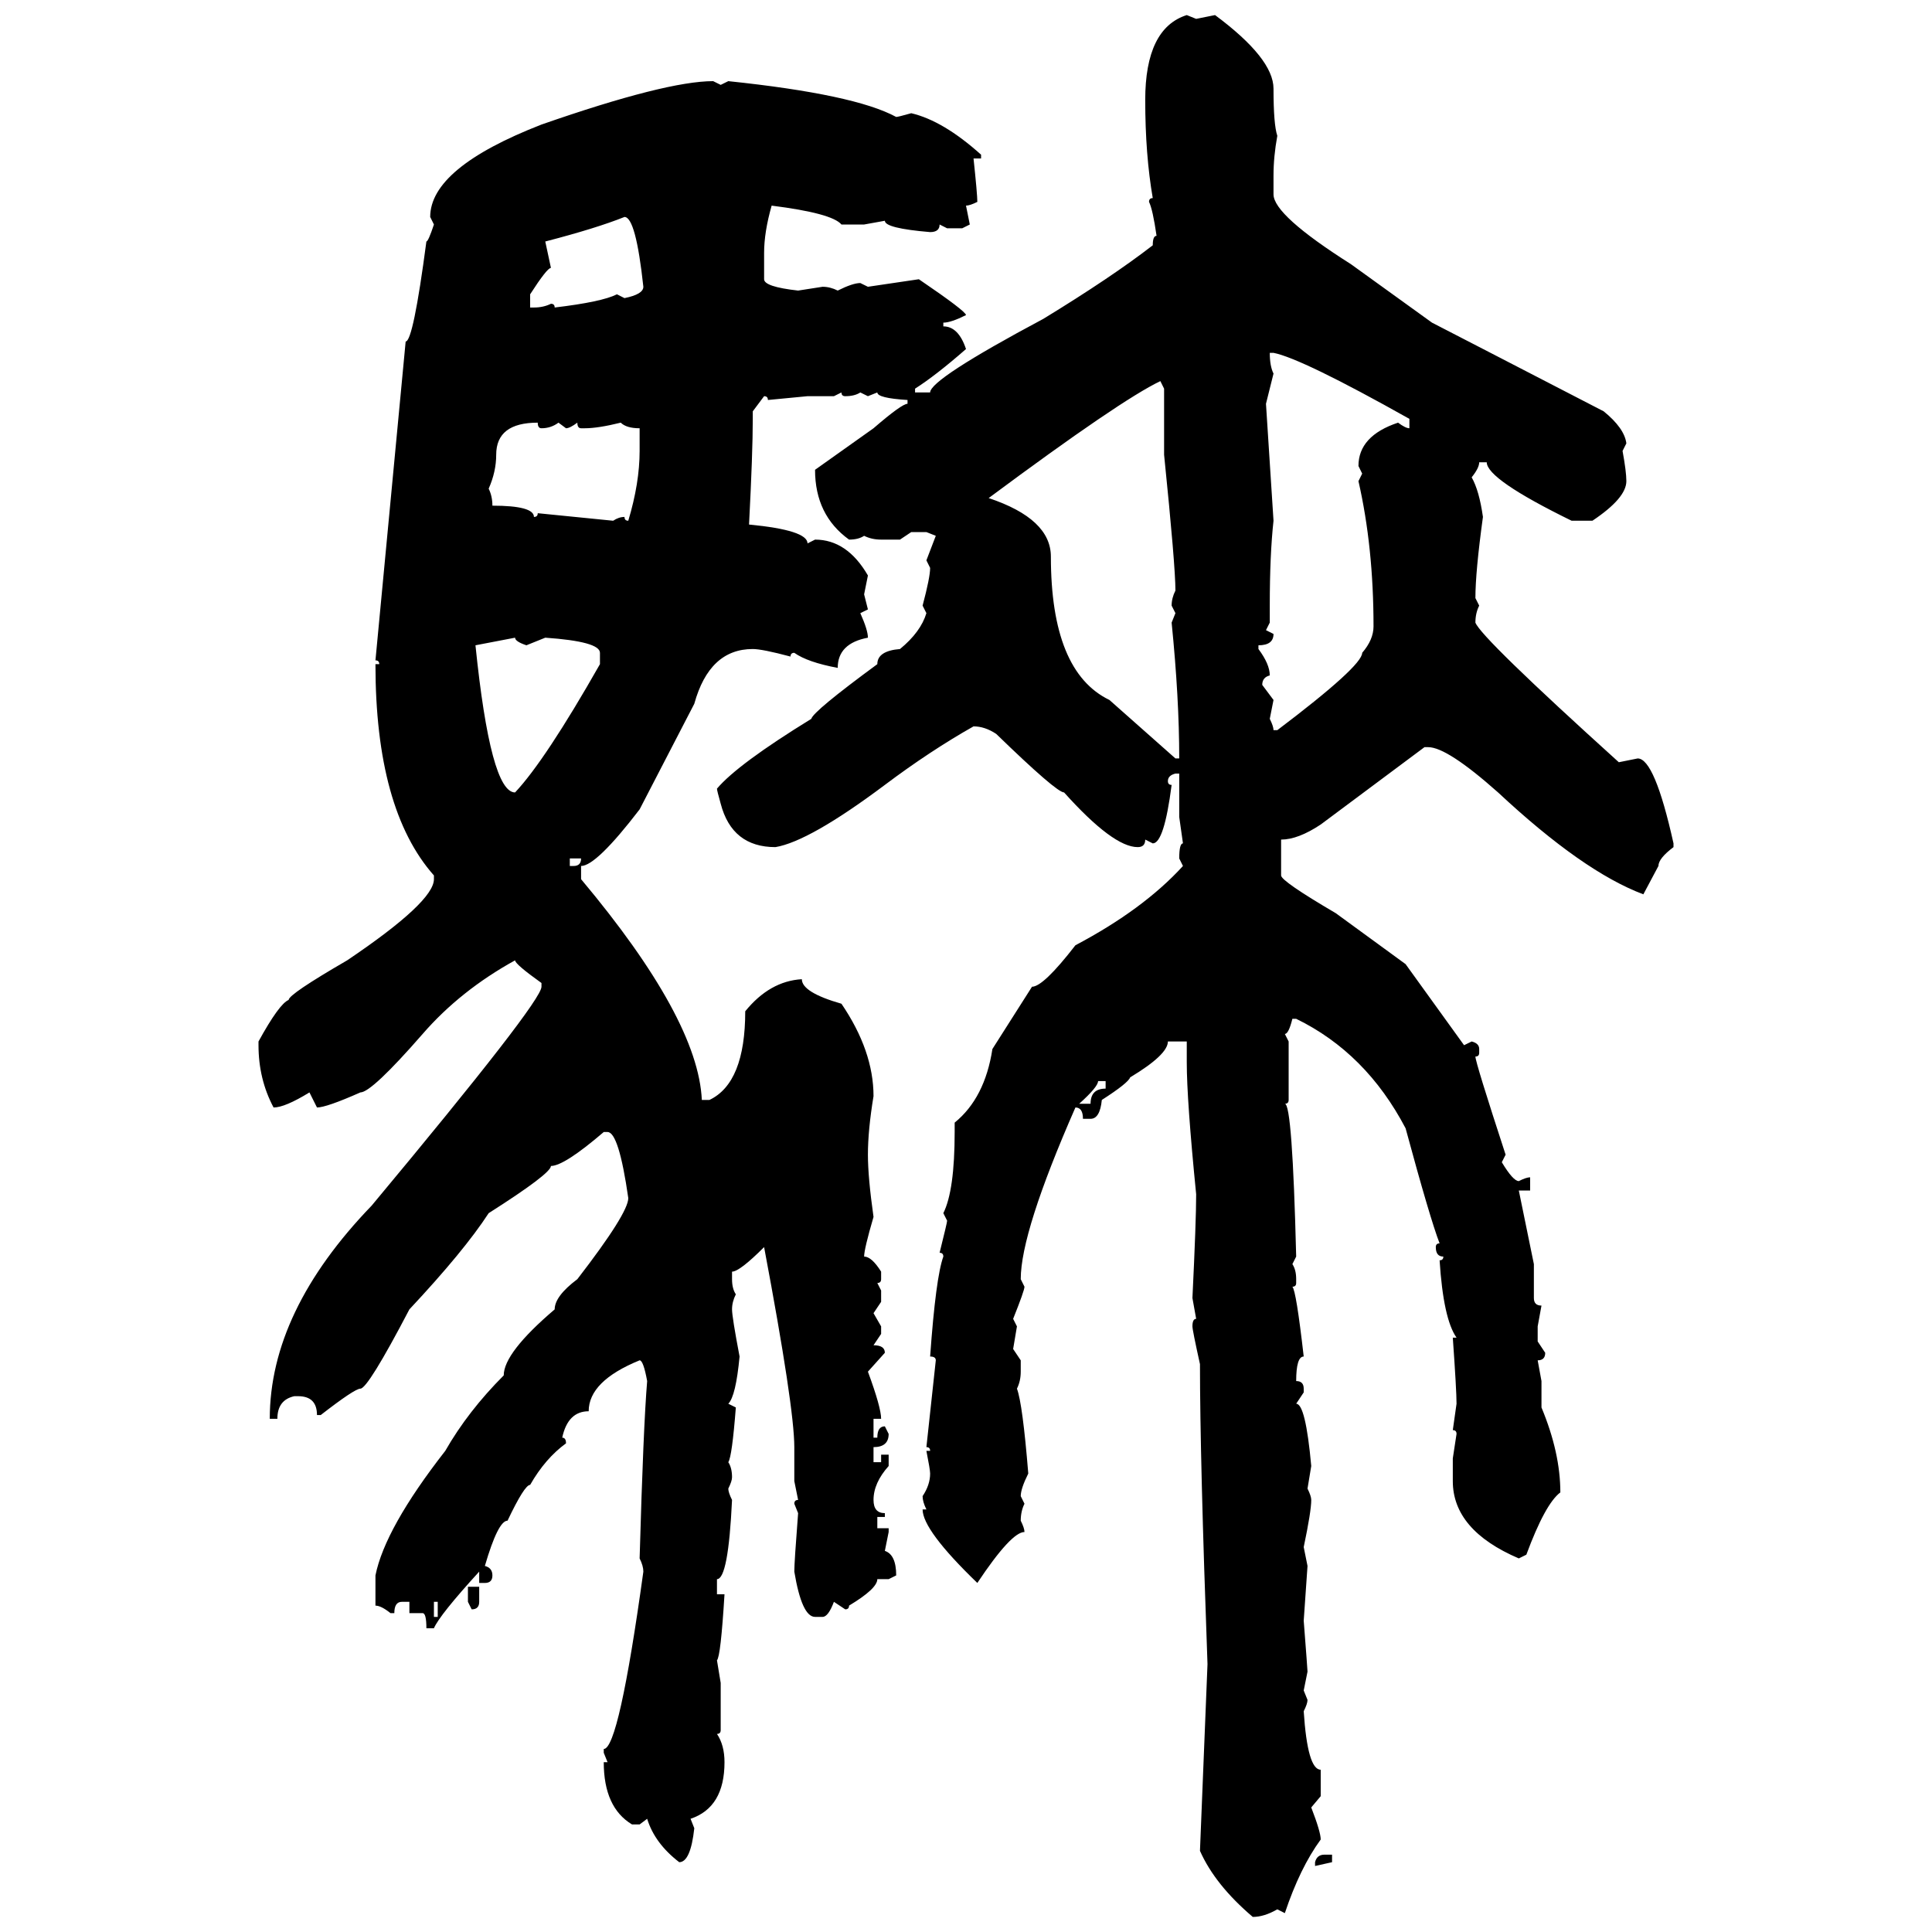<svg xmlns="http://www.w3.org/2000/svg" xmlns:xlink="http://www.w3.org/1999/xlink" width="300" height="300"><path d="M184.28 2.34L184.28 2.34L185.74 2.93L188.67 2.34Q197.75 9.08 197.75 13.77L197.75 13.77Q197.75 19.34 198.34 21.09L198.34 21.09Q197.75 24.32 197.75 27.25L197.75 27.25L197.75 30.18Q197.75 33.40 209.77 41.02L209.77 41.02L222.36 50.10L231.45 54.79L249.02 63.87Q252.25 66.50 252.54 68.85L252.54 68.85L251.95 70.02Q252.54 73.24 252.54 74.71L252.54 74.71Q252.54 77.34 247.27 80.86L247.27 80.86L244.04 80.86Q230.86 74.41 230.86 71.78L230.86 71.78L229.69 71.78Q229.69 72.66 228.52 74.12L228.52 74.12Q229.69 76.17 230.27 80.27L230.27 80.27Q229.10 88.77 229.10 92.87L229.10 92.87L229.69 94.04Q229.10 95.21 229.10 96.68L229.10 96.68Q229.98 99.02 251.37 118.36L251.37 118.36L254.30 117.77Q256.93 117.77 259.86 130.96L259.86 130.96L259.86 131.54Q257.52 133.30 257.52 134.47L257.52 134.47L255.18 138.87Q245.80 135.35 232.62 123.05L232.62 123.05Q224.71 116.02 221.78 116.02L221.78 116.02L221.19 116.02L205.08 128.03Q201.56 130.37 198.93 130.37L198.93 130.37L198.93 135.94Q198.93 136.82 207.42 141.80L207.42 141.80L218.26 149.71L227.34 162.30L228.52 161.72Q229.69 162.01 229.69 162.89L229.69 162.89L229.69 163.48Q229.69 164.06 229.10 164.06L229.10 164.06Q229.10 164.94 233.79 179.30L233.79 179.30L233.20 180.47Q234.96 183.40 235.84 183.40L235.84 183.40Q237.01 182.81 237.60 182.81L237.60 182.81L237.60 184.86L235.84 184.86L238.18 196.29L238.18 201.56Q238.18 202.73 239.36 202.73L239.36 202.73L238.77 205.96L238.77 208.30L239.94 210.06Q239.94 211.23 238.77 211.23L238.77 211.23L239.36 214.45L239.36 218.55Q242.29 225.59 242.29 231.74L242.29 231.74Q239.94 233.50 237.01 241.41L237.01 241.41L235.84 241.99Q225.59 237.60 225.59 229.98L225.59 229.98L225.59 226.46L226.17 222.66Q226.17 222.07 225.59 222.07L225.59 222.07L226.17 217.97Q226.17 215.92 225.59 207.71L225.59 207.71L226.17 207.71Q224.12 204.79 223.54 195.70L223.54 195.70Q224.12 195.70 224.12 195.12L224.12 195.12Q222.95 195.12 222.95 193.65L222.95 193.65Q222.95 193.07 223.54 193.07L223.54 193.07Q222.07 189.26 218.26 175.20L218.26 175.20Q212.11 163.48 201.27 158.20L201.27 158.20L200.68 158.20Q200.10 160.55 199.51 160.55L199.51 160.55L200.10 161.72L200.10 170.80Q200.10 171.39 199.51 171.39L199.51 171.39Q200.68 171.39 201.27 195.12L201.27 195.12L200.68 196.29Q201.27 197.17 201.27 198.63L201.27 198.63L201.27 199.22Q201.27 199.80 200.68 199.80L200.68 199.80Q201.27 200.39 202.44 210.64L202.44 210.64Q201.27 210.64 201.27 214.45L201.27 214.45Q202.44 214.45 202.44 215.63L202.44 215.63L202.44 216.21L201.27 217.97Q202.73 217.97 203.61 227.64L203.61 227.64L203.03 231.15Q203.61 232.32 203.61 232.91L203.61 232.91Q203.61 234.67 202.44 240.23L202.44 240.23L203.03 243.16L202.44 251.66Q203.03 259.28 203.03 259.57L203.03 259.57L202.44 262.50L203.03 263.96Q203.03 264.55 202.44 265.72L202.44 265.72Q203.03 274.80 205.08 274.80L205.08 274.80L205.08 278.91L203.61 280.66Q205.08 284.47 205.08 285.64L205.08 285.64Q201.86 290.04 199.51 297.07L199.51 297.07L198.34 296.48Q196.29 297.66 194.53 297.66L194.53 297.66Q188.67 292.68 186.33 287.40L186.33 287.40L187.50 258.40Q186.33 226.46 186.33 211.82L186.33 211.82Q185.16 206.54 185.16 205.96L185.16 205.96Q185.16 204.79 185.74 204.79L185.74 204.79L185.16 201.56Q185.74 189.55 185.74 185.45L185.74 185.45Q184.28 170.80 184.28 164.94L184.28 164.94L184.28 161.72L181.35 161.72Q181.35 163.77 175.49 167.29L175.49 167.29Q175.20 168.16 171.09 170.80L171.09 170.80Q170.80 173.73 169.34 173.73L169.34 173.73L168.16 173.73Q168.16 171.97 166.99 171.97L166.99 171.97Q158.50 191.31 158.50 198.63L158.50 198.63L159.08 199.80Q159.08 200.39 157.32 204.79L157.32 204.79L157.91 205.96L157.32 209.47L158.50 211.23L158.50 212.99Q158.50 214.45 157.91 215.63L157.91 215.63Q158.79 217.97 159.67 228.81L159.67 228.81Q158.50 231.15 158.50 232.32L158.50 232.32L159.08 233.50Q158.50 234.67 158.50 236.13L158.50 236.13Q159.08 237.30 159.08 237.89L159.08 237.89Q157.03 237.89 151.76 245.80L151.76 245.80Q143.26 237.60 143.26 234.38L143.26 234.38L143.85 234.38Q143.26 233.20 143.26 232.32L143.26 232.32Q144.43 230.57 144.43 228.81L144.43 228.81Q144.43 228.22 143.85 225.29L143.85 225.29L144.43 225.29Q144.43 224.71 143.85 224.71L143.85 224.71L145.31 211.23Q145.31 210.64 144.43 210.64L144.43 210.64Q145.31 198.34 146.48 195.12L146.48 195.12Q146.48 194.53 145.90 194.53L145.90 194.53Q147.07 189.84 147.07 189.55L147.07 189.55L146.48 188.38Q148.24 184.86 148.24 175.78L148.24 175.78L148.24 174.32Q152.93 170.51 154.10 162.89L154.10 162.89L160.25 153.22Q162.01 153.22 166.99 146.78L166.99 146.78Q177.54 141.21 183.69 134.47L183.69 134.47L183.11 133.30Q183.11 130.96 183.69 130.96L183.69 130.96L183.11 126.86L183.11 120.12L182.52 120.12Q181.35 120.41 181.35 121.29L181.35 121.29Q181.35 121.88 181.93 121.88L181.93 121.88Q180.76 130.96 179.00 130.96L179.00 130.96L177.83 130.37Q177.83 131.54 176.66 131.54L176.66 131.54Q172.85 131.54 165.23 123.05L165.23 123.05Q164.06 123.05 154.69 113.96L154.69 113.96Q152.93 112.79 151.17 112.79L151.17 112.79Q144.43 116.60 137.40 121.88L137.40 121.88Q125.68 130.66 120.41 131.54L120.41 131.54Q113.67 131.54 111.91 124.80L111.91 124.80Q111.33 122.75 111.33 122.46L111.33 122.46Q114.55 118.65 125.98 111.62L125.98 111.62Q126.27 110.45 136.23 103.13L136.23 103.13Q136.23 101.07 139.75 100.78L139.75 100.78Q142.97 98.14 143.85 95.21L143.85 95.21L143.26 94.04Q144.43 89.65 144.43 88.18L144.43 88.18L143.85 87.01L145.31 83.20L143.85 82.62L141.50 82.62L139.75 83.79L136.82 83.79Q135.35 83.79 134.18 83.20L134.18 83.20Q133.30 83.79 131.84 83.79L131.84 83.79Q126.56 79.98 126.56 72.95L126.56 72.95L135.64 66.50Q140.04 62.70 140.92 62.70L140.92 62.70L140.92 62.11Q136.23 61.82 136.23 60.94L136.23 60.94L134.77 61.52L133.59 60.94Q132.71 61.52 131.25 61.52L131.25 61.52Q130.66 61.52 130.66 60.94L130.66 60.94L129.49 61.52L125.39 61.52L119.24 62.11Q119.24 61.52 118.65 61.52L118.65 61.52L116.89 63.87L116.89 65.04Q116.89 70.31 116.31 81.45L116.31 81.45Q125.39 82.32 125.39 84.38L125.39 84.38L126.56 83.79Q131.54 83.79 134.77 89.36L134.77 89.36L134.18 92.29L134.77 94.63L133.59 95.21Q134.77 97.85 134.77 99.02L134.77 99.02Q130.08 99.90 130.08 103.71L130.08 103.71Q125.39 102.83 123.34 101.37L123.34 101.37Q122.75 101.37 122.75 101.95L122.75 101.95Q118.36 100.78 116.89 100.78L116.89 100.78Q110.16 100.78 107.81 109.28L107.81 109.28L99.32 125.68Q92.58 134.47 90.23 134.47L90.23 134.47L90.23 136.52Q108.40 158.20 108.98 170.80L108.98 170.80L110.16 170.80Q115.72 168.16 115.72 157.03L115.72 157.03Q119.53 152.34 124.51 152.05L124.51 152.05Q124.51 154.10 130.66 155.86L130.66 155.86Q135.64 163.18 135.64 170.21L135.64 170.21Q134.77 175.49 134.77 179.30L134.77 179.30Q134.77 182.81 135.64 188.96L135.64 188.96Q134.18 193.95 134.18 195.12L134.18 195.12Q135.35 195.12 136.82 197.46L136.82 197.46L136.82 198.63Q136.82 199.22 136.23 199.22L136.23 199.22L136.82 200.39L136.82 202.15L135.64 203.91L136.82 205.96L136.82 207.13L135.64 208.89Q137.40 208.89 137.40 210.06L137.40 210.06L134.77 212.99Q136.82 218.55 136.82 220.31L136.82 220.31L135.64 220.31L135.64 223.24L136.23 223.24Q136.23 221.48 137.40 221.48L137.40 221.48L137.99 222.66Q137.99 224.71 135.64 224.71L135.64 224.71L135.64 227.05L136.82 227.05L136.82 225.88L137.99 225.88L137.99 227.64Q135.64 230.27 135.64 232.91L135.64 232.91Q135.64 234.96 137.40 234.96L137.40 234.96L137.40 235.55L136.23 235.55L136.23 237.30L137.99 237.30L137.99 237.89L137.40 240.82Q139.16 241.41 139.16 244.63L139.16 244.63L137.99 245.21L136.23 245.21Q136.23 246.68 131.84 249.32L131.84 249.32Q131.84 249.90 131.25 249.90L131.25 249.90L129.49 248.73Q128.61 251.07 127.73 251.07L127.73 251.07L126.56 251.07Q124.51 251.07 123.34 244.04L123.34 244.04Q123.34 242.58 123.93 234.96L123.93 234.96L123.34 233.50Q123.34 232.91 123.93 232.91L123.93 232.91L123.34 229.98L123.34 224.71Q123.34 218.55 118.65 193.65L118.65 193.65Q114.84 197.46 113.67 197.46L113.67 197.46L113.67 198.63Q113.67 200.10 114.26 200.98L114.26 200.98Q113.67 202.15 113.67 203.32L113.67 203.32Q113.67 204.49 114.84 210.64L114.84 210.64Q114.26 216.80 113.09 217.97L113.09 217.97L114.26 218.55Q113.67 226.17 113.09 227.05L113.09 227.05Q113.67 227.93 113.67 229.39L113.67 229.39Q113.67 229.98 113.09 231.15L113.09 231.15Q113.09 231.74 113.67 232.91L113.67 232.91Q113.09 245.21 111.33 245.21L111.33 245.21L111.33 247.56L112.50 247.56Q111.91 257.23 111.33 257.81L111.33 257.81L111.91 261.33L111.91 268.65Q111.91 269.24 111.33 269.24L111.33 269.24Q112.50 271.00 112.50 273.63L112.50 273.63Q112.50 280.66 107.23 282.42L107.23 282.42L107.81 283.89Q107.23 289.16 105.47 289.16L105.47 289.16Q101.66 286.23 100.49 282.42L100.49 282.42L99.32 283.30L98.14 283.30Q93.75 280.66 93.75 273.63L93.75 273.63L94.34 273.63L93.75 272.17L93.75 271.58Q96.09 271.58 99.90 244.04L99.90 244.04Q99.90 243.16 99.32 241.99L99.32 241.99Q99.90 221.48 100.49 214.45L100.49 214.45Q99.90 211.23 99.32 211.23L99.32 211.23Q91.41 214.45 91.41 219.14L91.41 219.14Q88.18 219.14 87.30 223.24L87.30 223.24Q87.89 223.24 87.89 224.12L87.89 224.12Q84.67 226.46 82.32 230.57L82.32 230.57Q81.45 230.57 78.81 236.13L78.81 236.13Q77.34 236.13 75.29 243.16L75.29 243.16Q76.46 243.46 76.46 244.63L76.46 244.63Q76.46 245.80 75.29 245.80L75.29 245.80L74.41 245.80L74.41 244.04Q68.26 250.78 67.38 252.83L67.38 252.83L66.21 252.83Q66.21 250.49 65.63 250.49L65.63 250.49L63.57 250.49L63.57 248.73L62.40 248.73Q61.23 248.73 61.23 250.49L61.23 250.49L60.64 250.49Q59.18 249.32 58.30 249.32L58.30 249.32L58.30 244.63Q59.77 237.30 69.14 225.29L69.14 225.29Q72.66 219.14 78.22 213.57L78.22 213.57Q78.22 210.06 86.13 203.32L86.13 203.32Q86.13 201.27 89.65 198.63L89.65 198.63Q97.56 188.38 97.56 186.04L97.56 186.04Q96.09 175.78 94.34 175.78L94.34 175.78L93.75 175.78Q87.60 181.05 85.55 181.05L85.55 181.05Q85.55 182.23 75.88 188.38L75.88 188.38Q72.07 194.24 63.57 203.32L63.57 203.32Q57.13 215.63 55.96 215.63L55.96 215.63Q55.08 215.63 49.80 219.73L49.80 219.73L49.22 219.73Q49.22 216.80 46.29 216.80L46.29 216.80L45.70 216.80Q43.07 217.38 43.07 220.31L43.07 220.31L41.89 220.31Q41.89 203.61 57.71 187.21L57.71 187.21Q84.08 155.57 84.08 153.22L84.08 153.22L84.08 152.64Q79.98 149.71 79.98 149.12L79.98 149.12Q71.48 153.81 65.63 160.55L65.63 160.55Q57.71 169.63 55.96 169.63L55.96 169.63Q50.68 171.97 49.22 171.97L49.22 171.97L48.05 169.63Q44.24 171.97 42.48 171.97L42.48 171.97Q40.14 167.58 40.14 162.30L40.14 162.30L40.14 161.72Q43.36 155.86 44.82 155.27L44.82 155.27Q44.82 154.39 53.91 149.12L53.91 149.12Q67.38 140.04 67.38 136.52L67.38 136.52L67.38 135.94Q58.30 125.68 58.30 103.13L58.30 103.13L58.89 103.13Q58.89 102.54 58.30 102.54L58.30 102.54L62.99 53.03Q64.16 53.03 66.21 37.50L66.21 37.50Q66.50 37.50 67.38 34.86L67.38 34.86L66.80 33.69Q66.80 26.07 84.08 19.34L84.08 19.34Q103.42 12.60 110.74 12.60L110.74 12.60L111.91 13.18L113.09 12.60Q132.71 14.65 139.16 18.16L139.16 18.16Q139.45 18.16 141.50 17.58L141.50 17.58Q146.48 18.75 152.34 24.02L152.34 24.02L152.34 24.61L151.17 24.61Q151.76 30.18 151.76 31.35L151.76 31.35Q150.59 31.93 150 31.93L150 31.93L150.59 34.86L149.41 35.45L147.07 35.45L145.90 34.86Q145.90 36.04 144.43 36.04L144.43 36.04Q137.40 35.45 137.40 34.28L137.40 34.28L134.18 34.86L130.66 34.86Q129.20 33.11 119.82 31.93L119.82 31.93Q118.65 36.04 118.65 39.26L118.65 39.26L118.65 43.36Q118.65 44.53 123.93 45.12L123.93 45.12L127.73 44.53Q128.91 44.53 130.08 45.12L130.08 45.12Q132.42 43.95 133.59 43.95L133.59 43.95L134.77 44.53L142.68 43.36Q150 48.34 150 48.93L150 48.93Q147.66 50.10 146.48 50.10L146.48 50.10L146.48 50.68Q148.83 50.68 150 54.20L150 54.20Q145.31 58.30 142.09 60.35L142.09 60.35L142.09 60.94L144.43 60.94Q144.43 58.89 162.01 49.51L162.01 49.51Q172.56 43.07 179.00 38.09L179.00 38.09Q179.00 36.62 179.59 36.62L179.59 36.62Q179.00 32.52 178.42 31.35L178.42 31.35Q178.42 30.76 179.00 30.76L179.00 30.76Q177.83 24.02 177.83 15.53L177.83 15.53Q177.83 4.39 184.28 2.34ZM84.67 37.50L84.67 37.50L85.55 41.60Q84.96 41.60 82.32 45.70L82.32 45.70L82.32 47.75L82.91 47.75Q84.38 47.75 85.55 47.17L85.55 47.17Q86.13 47.17 86.13 47.75L86.13 47.75Q93.46 46.88 95.80 45.70L95.80 45.70L96.97 46.29Q99.90 45.70 99.90 44.53L99.90 44.53Q98.73 33.69 96.97 33.69L96.97 33.69Q92.58 35.45 84.67 37.50ZM197.75 54.79L197.17 54.79Q197.17 56.84 197.75 58.01L197.75 58.01L196.58 62.70L197.75 80.86Q197.17 86.13 197.17 94.04L197.17 94.04L197.17 96.68L196.58 97.85L197.75 98.44Q197.75 100.20 195.41 100.20L195.41 100.20L195.41 100.78Q197.17 103.13 197.17 104.88L197.17 104.88Q196.00 105.18 196.00 106.35L196.00 106.35L197.75 108.69L197.17 111.62Q197.75 112.79 197.75 113.38L197.75 113.38L198.34 113.38Q211.52 103.42 211.52 101.37L211.52 101.37Q213.28 99.32 213.28 97.27L213.28 97.27Q213.28 84.96 210.94 74.71L210.94 74.71L211.52 73.54L210.94 72.36Q210.94 67.68 217.09 65.63L217.09 65.63Q218.26 66.50 218.85 66.50L218.85 66.50L218.85 65.04Q202.15 55.66 197.75 54.79L197.75 54.79ZM153.52 77.34L153.52 77.34Q163.18 80.57 163.18 86.43L163.18 86.43Q163.18 104.30 172.27 108.69L172.27 108.69L182.52 117.77L183.11 117.77Q183.11 108.40 181.93 96.68L181.93 96.68L182.52 95.21L181.93 94.04Q181.93 92.87 182.52 91.70L182.52 91.70Q182.52 87.89 180.76 70.61L180.76 70.61L180.76 60.35L180.18 59.18Q174.02 62.11 153.52 77.34ZM75.88 75.88L75.88 75.88Q76.46 77.05 76.46 78.52L76.46 78.52Q82.91 78.52 82.91 80.27L82.91 80.27Q83.50 80.27 83.50 79.69L83.50 79.69L95.21 80.86Q96.09 80.27 96.97 80.27L96.97 80.27Q96.97 80.86 97.56 80.86L97.56 80.86Q99.32 75 99.32 70.02L99.32 70.02L99.32 66.50Q97.27 66.50 96.39 65.63L96.39 65.63Q92.87 66.50 90.82 66.50L90.82 66.50L90.23 66.50Q89.65 66.50 89.65 65.63L89.65 65.63Q88.48 66.50 87.89 66.50L87.89 66.50L86.72 65.63Q85.55 66.50 84.08 66.50L84.08 66.50Q83.50 66.50 83.50 65.63L83.50 65.63Q77.05 65.63 77.05 70.61L77.05 70.61Q77.05 73.24 75.88 75.88ZM79.98 99.02L73.83 100.20Q76.17 123.05 79.98 123.05L79.98 123.05Q84.67 118.07 93.16 103.13L93.16 103.13L93.16 101.37Q93.16 99.61 84.67 99.02L84.67 99.02L81.74 100.20Q79.98 99.61 79.98 99.02L79.98 99.02ZM90.23 133.30L88.48 133.30L88.48 134.47L89.06 134.47Q90.23 134.47 90.23 133.30L90.23 133.30ZM171.68 167.87L170.51 167.87Q170.51 168.75 167.58 171.39L167.58 171.39L169.34 171.39Q169.34 169.04 171.68 169.04L171.68 169.04L171.68 167.87ZM72.66 248.73L72.66 246.39L74.41 246.39L74.41 248.73Q74.41 249.90 73.24 249.90L73.24 249.90L72.66 248.73ZM67.97 248.73L67.38 248.73L67.38 251.07L67.97 251.07L67.97 248.73ZM205.66 287.99L205.66 287.99L206.84 287.99L206.84 289.16L204.20 289.75L204.20 289.16Q204.49 287.99 205.66 287.99Z"/></svg>